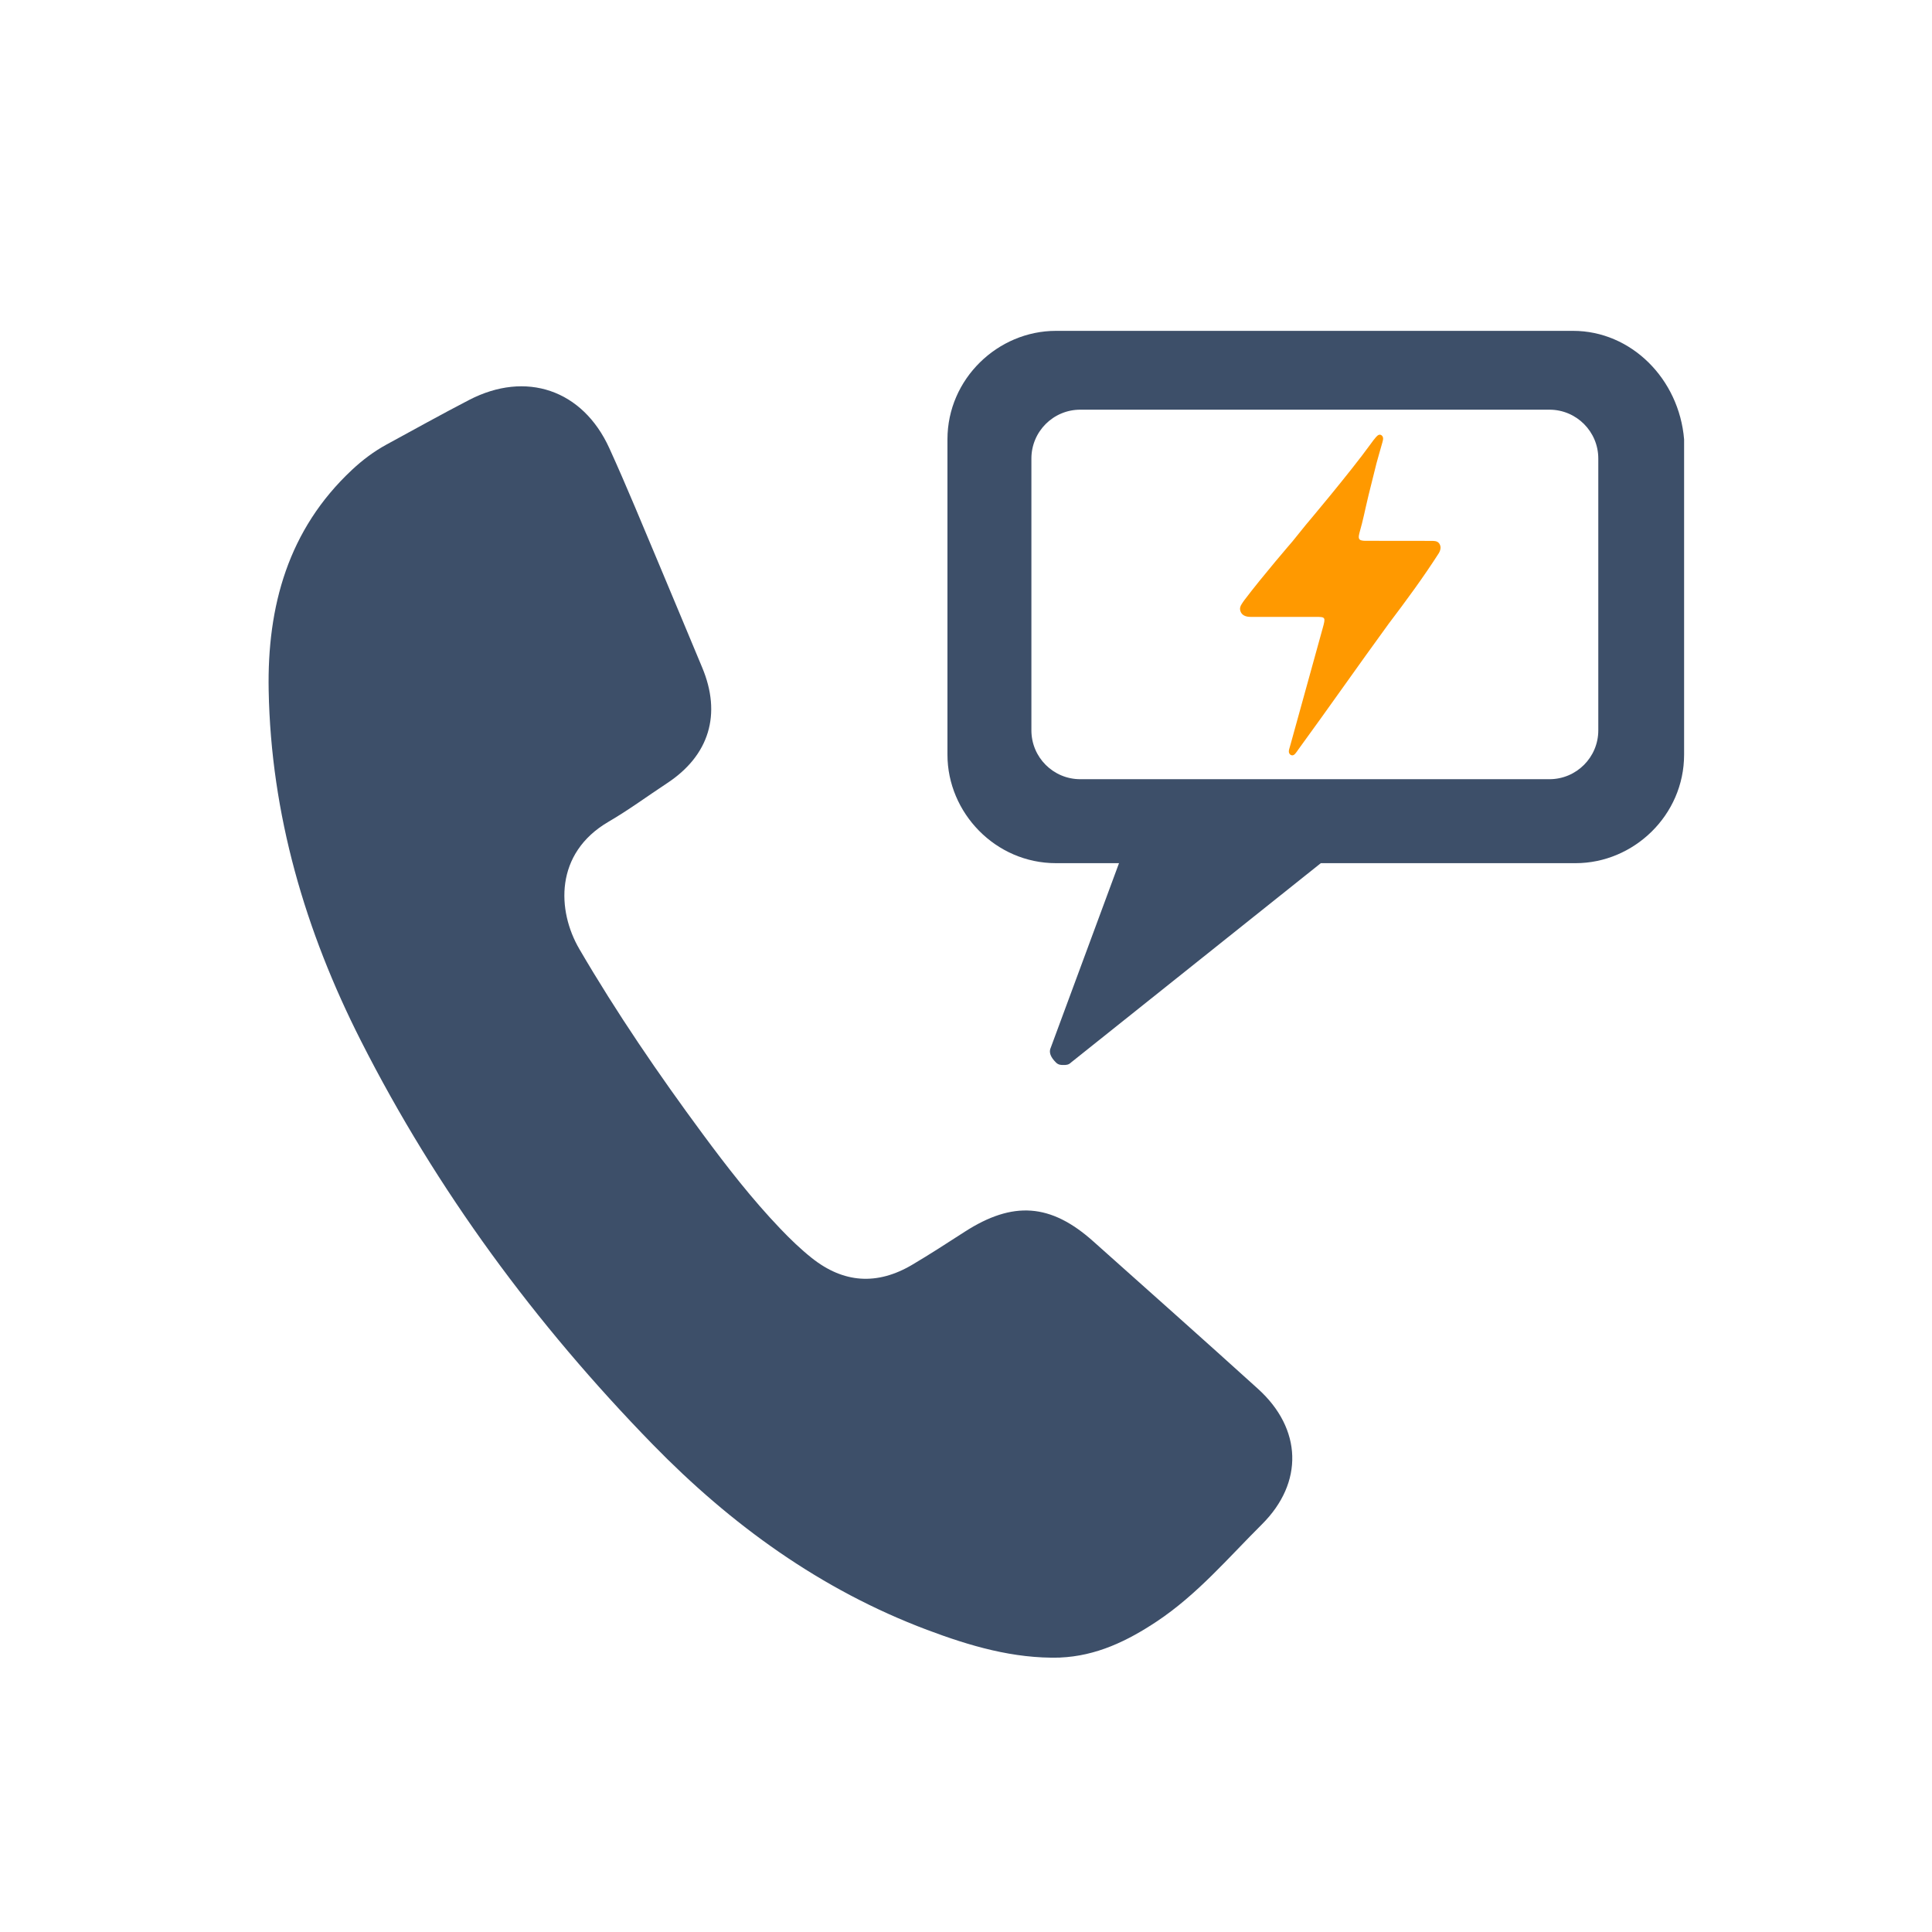 <?xml version="1.0" encoding="UTF-8"?>
<svg id="Ebene_1" xmlns="http://www.w3.org/2000/svg" viewBox="0 0 800 800">
  <defs>
    <style>
      .cls-1 {
        fill: #3d4f69;
      }

      .cls-2 {
        fill: #f90;
      }
    </style>
  </defs>
  <path class="cls-1" d="M438.89,686.38c-19.23.5-37.29-4.83-54.99-11.49-44.01-16.55-81.2-43.51-113.73-76.89-48.41-49.68-89.27-105.03-120.7-166.98-23.11-45.55-37.27-93.78-38.22-145.16-.65-34.79,8.03-66.57,34.53-91.33,4.34-4.06,9.08-7.63,14.32-10.48,11.36-6.18,22.66-12.48,34.14-18.43,23.54-12.21,47.02-4.26,58.05,19.92,7.27,15.95,13.88,32.2,20.7,48.34,5.97,14.13,11.8,28.32,17.74,42.45,8.15,19.39,2.99,36.48-14.54,48-8.07,5.31-15.86,11.07-24.19,15.92-22.46,13.08-21.34,36.9-12.12,52.7,15.5,26.55,32.84,51.91,51.11,76.64,10.06,13.61,20.44,26.97,32.15,39.22,4.09,4.28,8.38,8.43,13.01,12.11,13.17,10.46,27.08,11.36,41.56,2.8,7.36-4.35,14.54-9.02,21.74-13.66,19.98-12.87,35.62-11.77,53.2,3.92,22.79,20.35,45.65,40.63,68.3,61.15,18.19,16.48,18.99,38.75,1.58,56.07-13.98,13.91-26.81,29.09-43.49,40.18-12.28,8.16-25.11,14.35-40.15,14.98Z"/>
  <g>
    <path class="cls-1" d="M437.22,137h214.16c24.03,0,43.88,19.85,45.97,44.92v130.58c0,25.07-20.89,44.92-44.92,44.92h-105.51l-103.42,82.53c-1.04,1.04-2.09,1.04-3.13,1.04s-2.09,0-3.13-1.04c-2.09-2.09-3.13-4.18-2.09-6.27l28.21-76.26h-26.12c-25.07,0-44.92-20.89-44.92-44.92v-130.58c0-25.07,20.89-44.92,44.92-44.92ZM427.08,302.42c0,11.17,9.06,20.23,20.23,20.23h194.28c11.17,0,20.23-9.06,20.23-20.23v-112.55c0-11.17-9.06-20.23-20.23-20.23h-194.28c-11.17,0-20.23,9.06-20.23,20.23v112.55Z"/>
    <path class="cls-2" d="M513.62,253.02c.55,1.75,2.18,2.31,3.67,2.4.75.05,1.48.03,2.24.03,8.85,0,17.7-.02,26.55,0,.34,0,.7.03,1.03.07,1.18.15,1.46.65,1.24,1.96-.14.84-.39,1.67-.61,2.49-4.32,15.81-8.99,32.33-13.27,47.98-.2.78-.46,1.52-.66,2.31-.14.54-.21,1.18.04,1.67.26.55.82.9,1.37.84.42-.04.78-.32,1.11-.69.43-.48.79-1.05,1.17-1.58,12.44-17.04,24.95-34.97,37.53-52.23,7.19-9.49,14.28-19.11,20.77-29.23.5-.89.85-1.86.64-2.87-.17-.82-.66-1.53-1.33-1.85-.49-.24-1.01-.3-1.56-.33-.61-.03-1.22-.02-1.83-.02-8.84-.02-17.69.01-26.53-.03-.51-.02-1.04-.05-1.51-.19-1.39-.33-1.08-1.73-.79-2.99,1.79-6.35,1.95-8.01,3.8-15.73,1.01-4.08,2.28-9.24,3.3-13.25.82-2.89,1.61-5.82,2.46-8.71.17-.64.38-1.33.2-1.99-.19-.69-.85-1.18-1.49-1.07-.5.07-.94.5-1.33.91-.81.89-1.52,1.9-2.26,2.91-8.78,12.13-26.82,33.46-26.82,33.46l-5.59,6.92s-12.21,14.12-19.88,24.27c-.42.55-.78,1.12-1.15,1.69-.55.81-.85,1.79-.51,2.81h0Z"/>
  </g>
</svg>